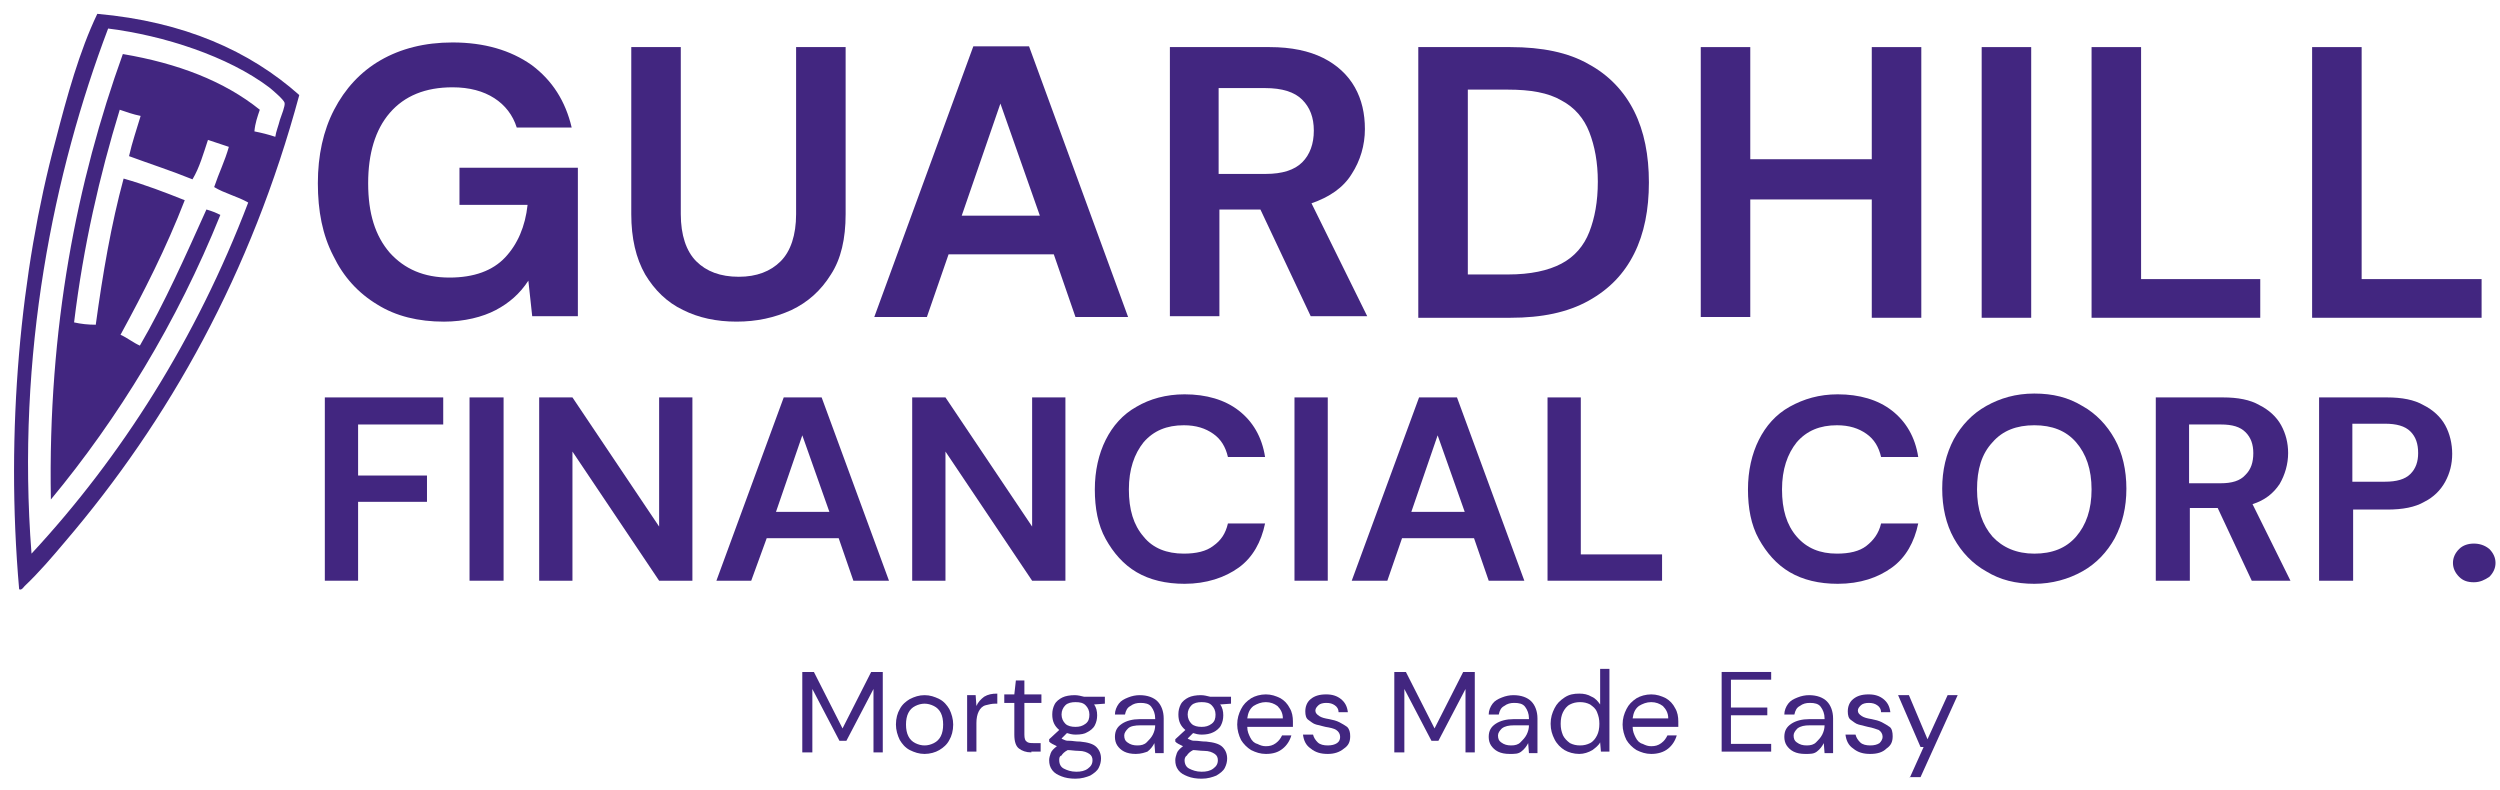 <svg xmlns="http://www.w3.org/2000/svg" width="155" height="49" viewBox="0 0 155 49" fill="none"><path d="M49.742 46.648V41.662H50.462L52.237 45.162L54.012 41.662H54.732V46.648H54.156V42.717L52.477 45.929H52.045L50.366 42.717V46.648H49.742Z" fill="#422680"></path><path d="M57.323 46.744C56.987 46.744 56.699 46.648 56.411 46.505C56.124 46.361 55.932 46.121 55.788 45.881C55.644 45.594 55.548 45.258 55.548 44.922C55.548 44.539 55.644 44.203 55.788 43.963C55.932 43.676 56.172 43.484 56.411 43.34C56.699 43.196 56.987 43.1 57.323 43.1C57.659 43.1 57.947 43.196 58.235 43.34C58.523 43.484 58.715 43.724 58.858 43.963C59.002 44.251 59.098 44.587 59.098 44.922C59.098 45.306 59.002 45.642 58.858 45.881C58.715 46.169 58.475 46.361 58.235 46.505C57.995 46.648 57.659 46.744 57.323 46.744ZM57.323 46.217C57.515 46.217 57.707 46.169 57.899 46.073C58.091 45.977 58.235 45.833 58.331 45.642C58.427 45.45 58.475 45.21 58.475 44.922C58.475 44.635 58.427 44.395 58.331 44.203C58.235 44.011 58.091 43.867 57.899 43.772C57.707 43.676 57.515 43.628 57.323 43.628C57.131 43.628 56.939 43.676 56.747 43.772C56.555 43.867 56.411 44.011 56.316 44.203C56.22 44.395 56.172 44.635 56.172 44.922C56.172 45.21 56.22 45.45 56.316 45.642C56.411 45.833 56.555 45.977 56.747 46.073C56.939 46.169 57.131 46.217 57.323 46.217Z" fill="#422680"></path><path d="M59.962 46.648V43.1H60.49L60.538 43.772C60.634 43.532 60.826 43.34 61.017 43.196C61.257 43.052 61.497 43.004 61.833 43.004V43.628H61.689C61.497 43.628 61.305 43.676 61.113 43.724C60.922 43.772 60.778 43.915 60.682 44.107C60.586 44.299 60.538 44.539 60.538 44.826V46.6H59.962V46.648Z" fill="#422680"></path><path d="M63.944 46.648C63.608 46.648 63.368 46.553 63.176 46.409C62.984 46.265 62.888 45.977 62.888 45.546V43.58H62.265V43.052H62.888L62.984 42.189H63.512V43.052H64.568V43.58H63.512V45.546C63.512 45.785 63.56 45.929 63.656 45.977C63.752 46.073 63.896 46.073 64.136 46.073H64.52V46.6H63.944V46.648Z" fill="#422680"></path><path d="M66.679 45.546C66.487 45.546 66.295 45.498 66.151 45.45L65.816 45.785C65.864 45.833 65.912 45.833 66.007 45.881C66.103 45.929 66.199 45.929 66.343 45.929C66.487 45.929 66.679 45.977 66.967 45.977C67.447 46.025 67.783 46.121 67.975 46.313C68.166 46.505 68.263 46.744 68.263 47.032C68.263 47.224 68.215 47.416 68.119 47.607C68.023 47.799 67.831 47.943 67.591 48.087C67.351 48.183 67.063 48.279 66.679 48.279C66.343 48.279 66.055 48.231 65.816 48.135C65.576 48.039 65.384 47.943 65.24 47.751C65.096 47.559 65.048 47.368 65.048 47.128C65.048 46.984 65.096 46.84 65.144 46.696C65.192 46.553 65.336 46.409 65.528 46.265C65.432 46.217 65.336 46.169 65.24 46.121C65.144 46.073 65.096 46.025 65.048 45.977V45.833L65.672 45.258C65.384 45.018 65.24 44.731 65.24 44.299C65.24 44.059 65.288 43.867 65.384 43.676C65.48 43.484 65.672 43.34 65.864 43.244C66.055 43.148 66.343 43.1 66.631 43.1C66.823 43.1 67.015 43.148 67.207 43.196H68.502V43.628L67.831 43.676C67.975 43.867 68.023 44.107 68.023 44.347C68.023 44.587 67.975 44.779 67.879 44.97C67.783 45.162 67.591 45.306 67.399 45.402C67.255 45.498 67.015 45.546 66.679 45.546ZM65.672 47.128C65.672 47.368 65.767 47.559 65.96 47.655C66.151 47.751 66.391 47.847 66.727 47.847C67.015 47.847 67.255 47.799 67.447 47.655C67.639 47.511 67.735 47.368 67.735 47.128C67.735 46.984 67.687 46.84 67.543 46.744C67.399 46.648 67.207 46.553 66.871 46.553C66.631 46.553 66.391 46.505 66.199 46.505C66.007 46.6 65.864 46.744 65.816 46.84C65.672 46.888 65.672 47.032 65.672 47.128ZM66.679 45.066C66.919 45.066 67.111 45.018 67.303 44.874C67.495 44.731 67.543 44.539 67.543 44.299C67.543 44.059 67.447 43.867 67.303 43.724C67.159 43.58 66.967 43.532 66.679 43.532C66.439 43.532 66.199 43.58 66.055 43.724C65.912 43.867 65.816 44.059 65.816 44.299C65.816 44.539 65.912 44.731 66.055 44.874C66.199 45.018 66.439 45.066 66.679 45.066Z" fill="#422680"></path><path d="M70.421 46.744C70.134 46.744 69.894 46.696 69.702 46.6C69.51 46.505 69.366 46.361 69.27 46.217C69.174 46.073 69.126 45.881 69.126 45.69C69.126 45.306 69.27 45.066 69.558 44.874C69.846 44.683 70.23 44.587 70.661 44.587H71.621V44.539C71.621 44.251 71.525 44.011 71.381 43.82C71.237 43.628 70.997 43.58 70.709 43.58C70.469 43.58 70.278 43.628 70.086 43.772C69.894 43.867 69.798 44.059 69.75 44.299H69.126C69.126 44.059 69.222 43.82 69.366 43.628C69.51 43.436 69.702 43.34 69.942 43.244C70.181 43.148 70.421 43.1 70.661 43.1C71.141 43.1 71.525 43.244 71.765 43.484C72.005 43.724 72.149 44.107 72.149 44.539V46.696H71.621L71.573 46.073C71.477 46.265 71.333 46.457 71.141 46.6C70.997 46.648 70.757 46.744 70.421 46.744ZM70.517 46.217C70.757 46.217 70.949 46.169 71.093 46.025C71.237 45.881 71.381 45.737 71.477 45.546C71.573 45.354 71.621 45.162 71.621 44.97H70.709C70.374 44.97 70.086 45.018 69.942 45.162C69.798 45.306 69.702 45.45 69.702 45.594C69.702 45.785 69.75 45.929 69.894 46.025C70.086 46.169 70.278 46.217 70.517 46.217Z" fill="#422680"></path><path d="M74.499 45.546C74.308 45.546 74.116 45.498 73.972 45.45L73.636 45.785C73.684 45.833 73.732 45.833 73.828 45.881C73.924 45.929 74.02 45.929 74.164 45.929C74.308 45.929 74.499 45.977 74.787 45.977C75.267 46.025 75.603 46.121 75.795 46.313C75.987 46.505 76.083 46.744 76.083 47.032C76.083 47.224 76.035 47.416 75.939 47.607C75.843 47.799 75.651 47.943 75.411 48.087C75.171 48.183 74.883 48.279 74.499 48.279C74.164 48.279 73.876 48.231 73.636 48.135C73.396 48.039 73.204 47.943 73.06 47.751C72.916 47.559 72.868 47.368 72.868 47.128C72.868 46.984 72.916 46.84 72.964 46.696C73.012 46.553 73.156 46.409 73.348 46.265C73.252 46.217 73.156 46.169 73.06 46.121C72.964 46.073 72.916 46.025 72.868 45.977V45.833L73.492 45.258C73.204 45.018 73.06 44.731 73.06 44.299C73.06 44.059 73.108 43.867 73.204 43.676C73.3 43.484 73.492 43.34 73.684 43.244C73.876 43.148 74.164 43.1 74.451 43.1C74.643 43.1 74.835 43.148 75.027 43.196H76.323V43.628L75.651 43.676C75.795 43.867 75.843 44.107 75.843 44.347C75.843 44.587 75.795 44.779 75.699 44.97C75.603 45.162 75.411 45.306 75.219 45.402C75.027 45.498 74.787 45.546 74.499 45.546ZM73.444 47.128C73.444 47.368 73.54 47.559 73.732 47.655C73.924 47.751 74.164 47.847 74.499 47.847C74.787 47.847 75.027 47.799 75.219 47.655C75.411 47.511 75.507 47.368 75.507 47.128C75.507 46.984 75.459 46.84 75.315 46.744C75.171 46.648 74.979 46.553 74.643 46.553C74.403 46.553 74.164 46.505 73.972 46.505C73.78 46.6 73.636 46.744 73.588 46.84C73.492 46.888 73.444 47.032 73.444 47.128ZM74.499 45.066C74.739 45.066 74.931 45.018 75.123 44.874C75.315 44.731 75.363 44.539 75.363 44.299C75.363 44.059 75.267 43.867 75.123 43.724C74.979 43.58 74.787 43.532 74.499 43.532C74.26 43.532 74.02 43.58 73.876 43.724C73.732 43.867 73.636 44.059 73.636 44.299C73.636 44.539 73.732 44.731 73.876 44.874C74.02 45.018 74.26 45.066 74.499 45.066Z" fill="#422680"></path><path d="M78.482 46.744C78.146 46.744 77.858 46.648 77.57 46.505C77.33 46.361 77.09 46.121 76.946 45.881C76.802 45.593 76.707 45.258 76.707 44.922C76.707 44.539 76.802 44.251 76.946 43.963C77.09 43.676 77.282 43.484 77.57 43.292C77.81 43.148 78.146 43.052 78.482 43.052C78.818 43.052 79.106 43.148 79.393 43.292C79.633 43.436 79.825 43.628 79.969 43.915C80.113 44.155 80.161 44.443 80.161 44.73C80.161 44.778 80.161 44.826 80.161 44.874C80.161 44.922 80.161 44.97 80.161 45.066H77.33C77.33 45.354 77.426 45.545 77.522 45.737C77.618 45.929 77.762 46.073 77.954 46.121C78.146 46.217 78.29 46.265 78.482 46.265C78.722 46.265 78.914 46.217 79.106 46.073C79.297 45.929 79.393 45.785 79.489 45.593H80.065C79.969 45.929 79.777 46.217 79.537 46.409C79.249 46.648 78.914 46.744 78.482 46.744ZM78.482 43.532C78.194 43.532 77.954 43.628 77.714 43.772C77.474 43.963 77.378 44.203 77.33 44.539H79.537C79.537 44.203 79.393 43.963 79.201 43.772C79.01 43.628 78.77 43.532 78.482 43.532Z" fill="#422680"></path><path d="M82.32 46.744C81.889 46.744 81.553 46.648 81.265 46.409C80.977 46.217 80.833 45.929 80.785 45.545H81.409C81.457 45.737 81.553 45.881 81.697 46.025C81.841 46.169 82.081 46.217 82.32 46.217C82.56 46.217 82.752 46.169 82.896 46.073C83.04 45.977 83.088 45.833 83.088 45.689C83.088 45.498 82.992 45.354 82.848 45.258C82.704 45.162 82.465 45.114 82.177 45.066C81.985 45.018 81.793 44.97 81.601 44.922C81.409 44.874 81.265 44.73 81.121 44.635C80.977 44.539 80.929 44.347 80.929 44.107C80.929 43.819 81.025 43.532 81.265 43.34C81.505 43.148 81.793 43.052 82.225 43.052C82.608 43.052 82.896 43.148 83.136 43.34C83.376 43.532 83.52 43.772 83.568 44.155H82.992C82.992 43.963 82.896 43.819 82.752 43.724C82.608 43.628 82.465 43.58 82.225 43.58C82.033 43.58 81.841 43.628 81.745 43.724C81.649 43.819 81.553 43.915 81.553 44.059C81.553 44.203 81.649 44.299 81.793 44.395C81.937 44.491 82.129 44.539 82.416 44.587C82.656 44.635 82.848 44.682 83.04 44.778C83.232 44.874 83.376 44.97 83.52 45.066C83.664 45.21 83.712 45.402 83.712 45.641C83.712 45.977 83.616 46.217 83.328 46.409C83.04 46.648 82.704 46.744 82.32 46.744Z" fill="#422680"></path><path d="M86.447 46.648V41.662H87.166L88.942 45.162L90.717 41.662H91.437V46.648H90.861V42.717L89.182 45.929H88.75L87.07 42.717V46.648H86.447Z" fill="#422680"></path><path d="M93.596 46.744C93.308 46.744 93.068 46.696 92.876 46.6C92.684 46.505 92.54 46.361 92.444 46.217C92.348 46.073 92.3 45.881 92.3 45.69C92.3 45.306 92.444 45.066 92.732 44.874C93.02 44.683 93.404 44.587 93.836 44.587H94.795V44.539C94.795 44.251 94.699 44.011 94.555 43.82C94.411 43.628 94.171 43.58 93.884 43.58C93.644 43.58 93.452 43.628 93.26 43.772C93.068 43.867 92.972 44.059 92.924 44.299H92.3C92.3 44.059 92.396 43.82 92.54 43.628C92.684 43.436 92.876 43.34 93.116 43.244C93.356 43.148 93.596 43.1 93.836 43.1C94.315 43.1 94.699 43.244 94.939 43.484C95.179 43.724 95.323 44.107 95.323 44.539V46.696H94.795L94.747 46.073C94.651 46.265 94.507 46.457 94.315 46.6C94.124 46.744 93.932 46.744 93.596 46.744ZM93.692 46.217C93.932 46.217 94.124 46.169 94.267 46.025C94.411 45.881 94.555 45.737 94.651 45.546C94.747 45.354 94.795 45.162 94.795 44.97H93.884C93.548 44.97 93.308 45.018 93.116 45.162C92.972 45.306 92.876 45.45 92.876 45.594C92.876 45.785 92.924 45.929 93.068 46.025C93.26 46.169 93.452 46.217 93.692 46.217Z" fill="#422680"></path><path d="M97.914 46.744C97.578 46.744 97.242 46.648 97.002 46.505C96.762 46.361 96.522 46.121 96.379 45.833C96.235 45.545 96.139 45.258 96.139 44.874C96.139 44.491 96.235 44.203 96.379 43.915C96.522 43.628 96.714 43.436 97.002 43.244C97.29 43.052 97.578 43.004 97.914 43.004C98.202 43.004 98.442 43.052 98.682 43.196C98.921 43.292 99.065 43.484 99.209 43.676V41.47H99.785V46.6H99.257L99.209 46.025C99.113 46.217 98.921 46.361 98.73 46.505C98.49 46.648 98.202 46.744 97.914 46.744ZM97.962 46.217C98.202 46.217 98.394 46.169 98.586 46.073C98.778 45.977 98.921 45.785 99.017 45.593C99.113 45.402 99.161 45.162 99.161 44.874C99.161 44.587 99.113 44.395 99.017 44.155C98.921 43.915 98.778 43.819 98.586 43.676C98.394 43.58 98.202 43.532 97.962 43.532C97.722 43.532 97.53 43.58 97.338 43.676C97.146 43.772 97.002 43.963 96.906 44.155C96.81 44.347 96.762 44.587 96.762 44.874C96.762 45.162 96.81 45.354 96.906 45.593C97.002 45.785 97.146 45.929 97.338 46.073C97.53 46.169 97.722 46.217 97.962 46.217Z" fill="#422680"></path><path d="M102.376 46.744C102.04 46.744 101.752 46.648 101.464 46.505C101.224 46.361 100.984 46.121 100.84 45.881C100.697 45.593 100.601 45.258 100.601 44.922C100.601 44.539 100.697 44.251 100.84 43.963C100.984 43.676 101.176 43.484 101.464 43.292C101.704 43.148 102.04 43.052 102.376 43.052C102.712 43.052 103 43.148 103.287 43.292C103.527 43.436 103.719 43.628 103.863 43.915C104.007 44.155 104.055 44.443 104.055 44.73C104.055 44.778 104.055 44.826 104.055 44.874C104.055 44.922 104.055 44.97 104.055 45.066H101.224C101.224 45.354 101.32 45.545 101.416 45.737C101.512 45.929 101.656 46.073 101.848 46.121C102.04 46.217 102.184 46.265 102.376 46.265C102.616 46.265 102.808 46.217 103 46.073C103.192 45.929 103.287 45.785 103.383 45.593H103.959C103.863 45.929 103.671 46.217 103.431 46.409C103.144 46.648 102.76 46.744 102.376 46.744ZM102.376 43.532C102.088 43.532 101.848 43.628 101.608 43.772C101.368 43.963 101.272 44.203 101.224 44.539H103.431C103.431 44.203 103.287 43.963 103.096 43.772C102.904 43.628 102.664 43.532 102.376 43.532Z" fill="#422680"></path><path d="M106.742 46.648V41.662H109.813V42.141H107.318V43.867H109.573V44.347H107.318V46.121H109.813V46.6H106.742V46.648Z" fill="#422680"></path><path d="M111.924 46.744C111.636 46.744 111.396 46.696 111.204 46.6C111.012 46.505 110.868 46.361 110.772 46.217C110.676 46.073 110.628 45.881 110.628 45.69C110.628 45.306 110.772 45.066 111.06 44.874C111.348 44.683 111.732 44.587 112.164 44.587H113.123V44.539C113.123 44.251 113.027 44.011 112.883 43.82C112.74 43.628 112.5 43.58 112.212 43.58C111.972 43.58 111.78 43.628 111.588 43.772C111.396 43.867 111.3 44.059 111.252 44.299H110.628C110.628 44.059 110.724 43.82 110.868 43.628C111.012 43.436 111.204 43.34 111.444 43.244C111.684 43.148 111.924 43.1 112.164 43.1C112.644 43.1 113.027 43.244 113.267 43.484C113.507 43.724 113.651 44.107 113.651 44.539V46.696H113.123L113.075 46.073C112.979 46.265 112.835 46.457 112.644 46.6C112.452 46.744 112.26 46.744 111.924 46.744ZM112.02 46.217C112.26 46.217 112.452 46.169 112.596 46.025C112.74 45.881 112.883 45.737 112.979 45.546C113.075 45.354 113.123 45.162 113.123 44.97H112.212C111.876 44.97 111.636 45.018 111.444 45.162C111.3 45.306 111.204 45.45 111.204 45.594C111.204 45.785 111.252 45.929 111.396 46.025C111.588 46.169 111.78 46.217 112.02 46.217Z" fill="#422680"></path><path d="M115.954 46.744C115.522 46.744 115.187 46.648 114.899 46.409C114.611 46.217 114.467 45.929 114.419 45.545H115.043C115.091 45.737 115.187 45.881 115.331 46.025C115.475 46.169 115.714 46.217 115.954 46.217C116.194 46.217 116.386 46.169 116.53 46.073C116.626 45.977 116.722 45.833 116.722 45.689C116.722 45.498 116.626 45.354 116.482 45.258C116.338 45.21 116.098 45.114 115.81 45.066C115.618 45.018 115.427 44.97 115.235 44.922C115.043 44.874 114.899 44.73 114.755 44.635C114.611 44.539 114.563 44.347 114.563 44.107C114.563 43.819 114.659 43.532 114.899 43.34C115.139 43.148 115.427 43.052 115.858 43.052C116.242 43.052 116.53 43.148 116.77 43.34C117.01 43.532 117.154 43.772 117.202 44.155H116.626C116.626 43.963 116.53 43.819 116.386 43.724C116.242 43.628 116.098 43.58 115.858 43.58C115.666 43.58 115.475 43.628 115.379 43.724C115.283 43.819 115.187 43.915 115.187 44.059C115.187 44.203 115.283 44.299 115.427 44.395C115.57 44.491 115.762 44.539 116.05 44.587C116.29 44.635 116.482 44.682 116.674 44.778C116.866 44.874 117.01 44.97 117.154 45.066C117.298 45.162 117.346 45.402 117.346 45.641C117.346 45.977 117.25 46.217 116.962 46.409C116.722 46.648 116.386 46.744 115.954 46.744Z" fill="#422680"></path><path d="M118.401 48.231L119.265 46.313H119.073L117.682 43.1H118.353L119.505 45.833L120.752 43.1H121.376L119.073 48.183H118.401V48.231Z" fill="#422680"></path><path fill-rule="evenodd" clip-rule="evenodd" d="M1.954 34.326C7.52 28.332 12.174 20.996 15.389 12.557C14.717 12.174 13.901 11.982 13.278 11.598C13.566 10.735 13.949 9.968 14.189 9.105C13.758 8.961 13.326 8.817 12.894 8.674C12.606 9.537 12.366 10.4 11.934 11.119C10.639 10.592 9.295 10.16 8 9.681C8.192 8.817 8.48 8.002 8.72 7.187C8.24 7.091 7.856 6.948 7.424 6.804C6.177 10.879 5.169 15.242 4.593 19.989C5.025 20.085 5.457 20.133 5.937 20.133C6.369 16.969 6.896 13.9 7.664 11.071C9.007 11.455 10.255 11.934 11.454 12.414C10.303 15.386 8.911 18.119 7.472 20.756C7.904 20.948 8.24 21.236 8.672 21.428C10.207 18.791 11.502 15.866 12.798 12.989C13.134 13.085 13.374 13.181 13.662 13.325C10.975 19.989 7.328 25.935 3.154 30.969C2.962 20.277 4.785 11.215 7.616 3.351C11.023 3.927 13.901 5.03 16.108 6.804C15.964 7.235 15.821 7.619 15.773 8.146C16.252 8.242 16.636 8.338 17.068 8.482C17.116 8.146 17.26 7.811 17.356 7.427C17.452 7.139 17.692 6.564 17.644 6.372C17.596 6.18 16.924 5.605 16.684 5.413C14.141 3.495 10.159 2.201 6.704 1.769C3.346 10.639 0.995 21.955 1.954 34.326ZM6.033 0.858C11.406 1.338 15.485 3.16 18.555 5.893C15.581 16.921 10.495 26.031 4.018 33.606C3.25 34.517 2.434 35.477 1.523 36.34C1.475 36.388 1.331 36.627 1.187 36.531C0.323 26.702 1.283 16.729 3.442 8.722C4.161 5.941 4.929 3.16 6.033 0.858Z" fill="#422680"></path><path d="M20.139 36.004V24.64H27.48V26.318H22.202V29.483H26.473V31.113H22.202V36.004H20.139Z" fill="#422680"></path><path d="M29.111 36.004V24.64H31.222V36.004H29.111Z" fill="#422680"></path><path d="M33.429 36.004V24.64H35.492L40.866 32.647V24.64H42.929V36.004H40.866L35.492 27.997V36.004H33.429Z" fill="#422680"></path><path d="M44.417 36.004L48.591 24.64H50.942L55.117 36.004H52.909L51.998 33.367H47.536L46.576 36.004H44.417ZM48.111 31.736H51.422L49.743 26.99L48.111 31.736Z" fill="#422680"></path><path d="M56.556 36.004V24.64H58.619L63.992 32.647V24.64H66.056V36.004H63.992L58.619 27.997V36.004H56.556Z" fill="#422680"></path><path d="M73.445 36.196C72.293 36.196 71.285 35.956 70.47 35.476C69.654 34.997 69.03 34.278 68.551 33.414C68.071 32.551 67.879 31.497 67.879 30.346C67.879 29.195 68.119 28.14 68.551 27.277C68.982 26.414 69.606 25.695 70.47 25.215C71.285 24.736 72.293 24.448 73.445 24.448C74.788 24.448 75.939 24.784 76.803 25.455C77.667 26.126 78.243 27.085 78.434 28.332H76.131C75.987 27.709 75.7 27.229 75.22 26.894C74.74 26.558 74.164 26.366 73.397 26.366C72.341 26.366 71.525 26.702 70.902 27.421C70.326 28.14 69.99 29.099 69.99 30.346C69.99 31.593 70.278 32.551 70.902 33.271C71.477 33.99 72.341 34.325 73.397 34.325C74.164 34.325 74.788 34.182 75.22 33.846C75.7 33.51 75.987 33.079 76.131 32.456H78.434C78.195 33.606 77.667 34.565 76.803 35.189C75.939 35.812 74.788 36.196 73.445 36.196Z" fill="#422680"></path><path d="M80.258 36.004V24.64H82.321V36.004H80.258Z" fill="#422680"></path><path d="M83.808 36.004L87.982 24.64H90.333L94.508 36.004H92.3L91.389 33.367H86.927L86.015 36.004H83.808ZM87.502 31.736H90.813L89.134 26.99L87.502 31.736Z" fill="#422680"></path><path d="M95.947 36.004V24.64H98.01V34.373H103.048V36.004H95.947Z" fill="#422680"></path><path d="M113.94 36.196C112.788 36.196 111.781 35.956 110.965 35.476C110.149 34.997 109.526 34.278 109.046 33.414C108.566 32.551 108.374 31.497 108.374 30.346C108.374 29.195 108.614 28.14 109.046 27.277C109.478 26.414 110.101 25.695 110.965 25.215C111.829 24.736 112.788 24.448 113.94 24.448C115.283 24.448 116.435 24.784 117.298 25.455C118.162 26.126 118.738 27.085 118.93 28.332H116.627C116.483 27.709 116.195 27.229 115.715 26.894C115.235 26.558 114.659 26.366 113.892 26.366C112.836 26.366 112.02 26.702 111.397 27.421C110.821 28.14 110.485 29.099 110.485 30.346C110.485 31.593 110.773 32.551 111.397 33.271C112.02 33.99 112.836 34.325 113.892 34.325C114.659 34.325 115.283 34.182 115.715 33.846C116.147 33.51 116.483 33.079 116.627 32.456H118.93C118.69 33.606 118.162 34.565 117.298 35.189C116.435 35.812 115.331 36.196 113.94 36.196Z" fill="#422680"></path><path d="M126.127 36.196C124.975 36.196 124.015 35.956 123.152 35.428C122.288 34.949 121.616 34.23 121.137 33.367C120.657 32.504 120.417 31.449 120.417 30.298C120.417 29.147 120.657 28.14 121.137 27.229C121.616 26.366 122.288 25.647 123.152 25.168C124.015 24.688 124.975 24.4 126.127 24.4C127.278 24.4 128.238 24.64 129.101 25.168C129.965 25.647 130.637 26.366 131.116 27.229C131.596 28.092 131.836 29.147 131.836 30.298C131.836 31.449 131.596 32.456 131.116 33.367C130.637 34.23 129.965 34.949 129.101 35.428C128.238 35.908 127.23 36.196 126.127 36.196ZM126.127 34.326C127.23 34.326 128.094 33.99 128.718 33.271C129.341 32.551 129.677 31.593 129.677 30.346C129.677 29.099 129.341 28.14 128.718 27.421C128.094 26.702 127.23 26.366 126.127 26.366C125.023 26.366 124.159 26.702 123.536 27.421C122.864 28.14 122.576 29.099 122.576 30.346C122.576 31.593 122.912 32.551 123.536 33.271C124.159 33.942 125.023 34.326 126.127 34.326Z" fill="#422680"></path><path d="M133.659 36.004V24.64H137.833C138.745 24.64 139.513 24.784 140.088 25.12C140.664 25.407 141.144 25.839 141.432 26.366C141.72 26.894 141.864 27.469 141.864 28.092C141.864 28.764 141.672 29.435 141.336 30.01C140.952 30.586 140.424 31.017 139.657 31.257L142.008 36.004H139.609L137.498 31.497H135.77V36.004H133.659ZM135.722 29.962H137.689C138.361 29.962 138.889 29.819 139.225 29.435C139.561 29.099 139.705 28.668 139.705 28.092C139.705 27.565 139.561 27.133 139.225 26.798C138.889 26.462 138.409 26.318 137.689 26.318H135.722V29.962Z" fill="#422680"></path><path d="M143.783 36.004V24.64H148.005C148.917 24.64 149.685 24.784 150.26 25.12C150.836 25.407 151.316 25.839 151.604 26.366C151.892 26.894 152.036 27.517 152.036 28.14C152.036 28.764 151.892 29.339 151.604 29.866C151.316 30.394 150.884 30.825 150.308 31.113C149.733 31.449 148.965 31.593 148.005 31.593H145.894V36.004H143.783ZM145.846 29.866H147.861C148.581 29.866 149.109 29.723 149.445 29.387C149.781 29.051 149.925 28.62 149.925 28.092C149.925 27.517 149.781 27.085 149.445 26.75C149.109 26.414 148.581 26.27 147.861 26.27H145.846V29.866Z" fill="#422680"></path><path d="M153.379 36.1C152.995 36.1 152.707 36.004 152.467 35.764C152.227 35.524 152.083 35.237 152.083 34.901C152.083 34.566 152.227 34.278 152.467 34.038C152.707 33.798 153.043 33.702 153.379 33.702C153.715 33.702 154.051 33.798 154.339 34.038C154.578 34.278 154.722 34.566 154.722 34.901C154.722 35.237 154.578 35.524 154.339 35.764C154.051 35.956 153.763 36.1 153.379 36.1Z" fill="#422680"></path><path d="M27.528 19.942C25.944 19.942 24.553 19.606 23.401 18.887C22.202 18.167 21.29 17.16 20.667 15.866C19.995 14.571 19.707 13.085 19.707 11.359C19.707 9.633 20.043 8.098 20.715 6.804C21.386 5.509 22.346 4.454 23.593 3.735C24.841 3.016 26.328 2.632 28.055 2.632C30.023 2.632 31.654 3.112 32.95 4.023C34.245 4.982 35.061 6.276 35.444 7.907H32.038C31.798 7.139 31.318 6.516 30.646 6.085C29.975 5.653 29.111 5.413 28.055 5.413C26.376 5.413 25.081 5.941 24.169 6.996C23.258 8.05 22.826 9.537 22.826 11.359C22.826 13.229 23.258 14.619 24.169 15.674C25.081 16.681 26.28 17.209 27.864 17.209C29.399 17.209 30.55 16.777 31.318 15.962C32.086 15.147 32.566 14.044 32.71 12.701H28.487V10.4H35.828V19.606H32.997L32.758 17.4C32.23 18.215 31.558 18.791 30.742 19.222C29.927 19.654 28.775 19.942 27.528 19.942Z" fill="#422680"></path><path d="M45.664 19.941C44.416 19.941 43.313 19.702 42.353 19.222C41.346 18.743 40.578 17.976 40.002 17.017C39.427 16.01 39.139 14.763 39.139 13.277V2.92H42.209V13.277C42.209 14.571 42.545 15.578 43.169 16.201C43.793 16.825 44.656 17.16 45.808 17.16C46.911 17.16 47.775 16.825 48.399 16.201C49.023 15.578 49.358 14.571 49.358 13.277V2.92H52.429V13.277C52.429 14.811 52.141 16.058 51.517 17.017C50.894 18.023 50.078 18.743 49.071 19.222C48.015 19.702 46.911 19.941 45.664 19.941Z" fill="#422680"></path><path d="M54.205 19.654L60.346 2.872H63.8L69.942 19.654H66.679L65.336 15.77H58.811L57.467 19.654H54.205ZM59.626 13.373H64.472L62.025 6.42L59.626 13.373Z" fill="#422680"></path><path d="M72.533 19.654V2.92H78.722C80.066 2.92 81.169 3.16 82.033 3.591C82.896 4.023 83.568 4.646 84 5.413C84.432 6.18 84.624 7.043 84.624 8.002C84.624 9.009 84.336 9.968 83.808 10.783C83.28 11.646 82.416 12.222 81.313 12.605L84.768 19.606H81.265L78.146 12.989H75.603V19.606H72.533V19.654ZM75.603 10.783H78.482C79.49 10.783 80.257 10.544 80.737 10.064C81.217 9.585 81.457 8.913 81.457 8.098C81.457 7.283 81.217 6.66 80.737 6.18C80.257 5.701 79.49 5.461 78.434 5.461H75.555V10.783H75.603Z" fill="#422680"></path><path d="M87.934 19.654V2.92H93.644C95.611 2.92 97.242 3.256 98.49 3.975C99.737 4.646 100.697 5.653 101.32 6.9C101.944 8.146 102.232 9.633 102.232 11.311C102.232 12.989 101.944 14.475 101.32 15.722C100.697 16.969 99.785 17.928 98.49 18.647C97.194 19.366 95.611 19.702 93.644 19.702H87.934V19.654ZM91.005 17.017H93.5C94.891 17.017 95.995 16.777 96.81 16.345C97.626 15.914 98.202 15.242 98.538 14.38C98.874 13.516 99.065 12.509 99.065 11.263C99.065 10.064 98.874 9.057 98.538 8.194C98.202 7.331 97.626 6.66 96.81 6.228C95.995 5.749 94.891 5.557 93.5 5.557H91.005V17.017Z" fill="#422680"></path><path d="M105.447 19.654V2.92H108.517V9.872H116.05V2.92H119.121V19.702H116.05V12.366H108.517V19.654H105.447Z" fill="#422680"></path><path d="M122.864 19.654V2.92H125.934V19.702H122.864V19.654Z" fill="#422680"></path><path d="M129.677 19.654V2.92H132.747V17.304H140.136V19.702H129.677V19.654Z" fill="#422680"></path><path d="M143.351 19.654V2.92H146.422V17.304H153.859V19.702H143.351V19.654Z" fill="#422680"></path></svg>